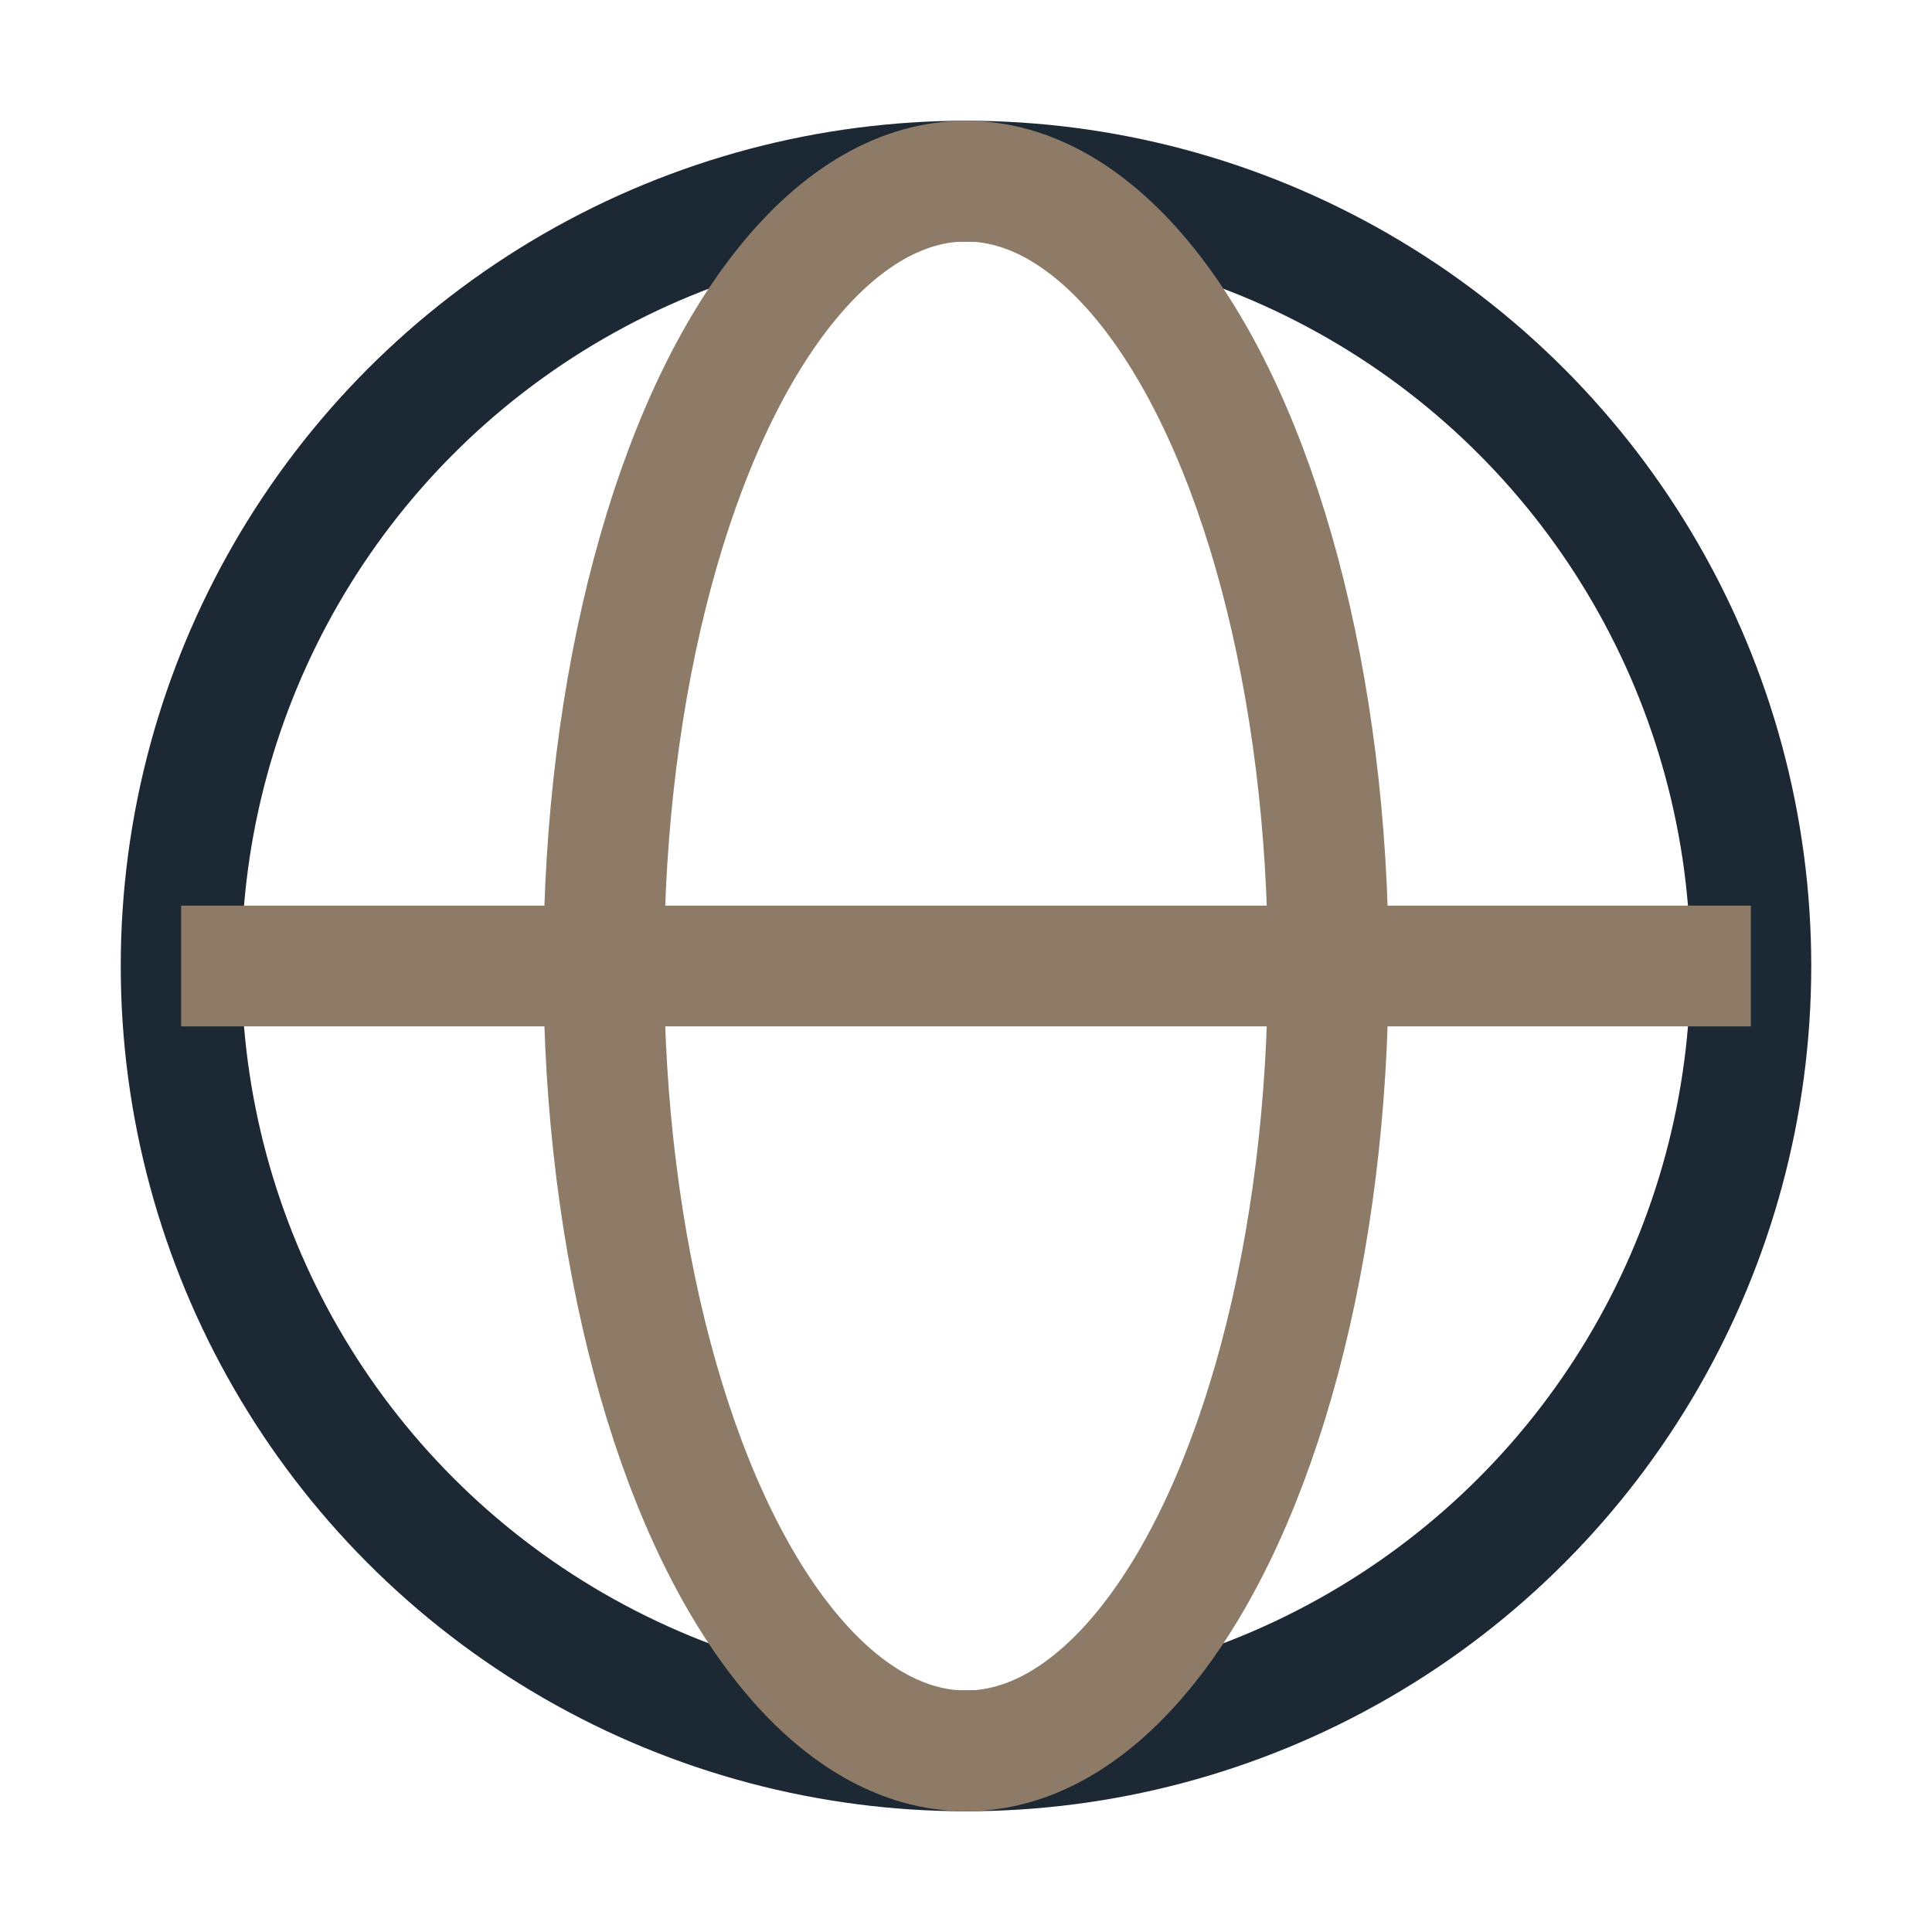 <?xml version="1.0" encoding="UTF-8"?>
<svg xmlns="http://www.w3.org/2000/svg" width="32" height="32" viewBox="0 0 32 32"><circle cx="16" cy="16" r="13" stroke="#1C2833" stroke-width="2" fill="none"/><ellipse cx="16" cy="16" rx="6" ry="13" stroke="#8D7B68" stroke-width="2" fill="none"/><line x1="3" y1="16" x2="29" y2="16" stroke="#8D7B68" stroke-width="2"/></svg>